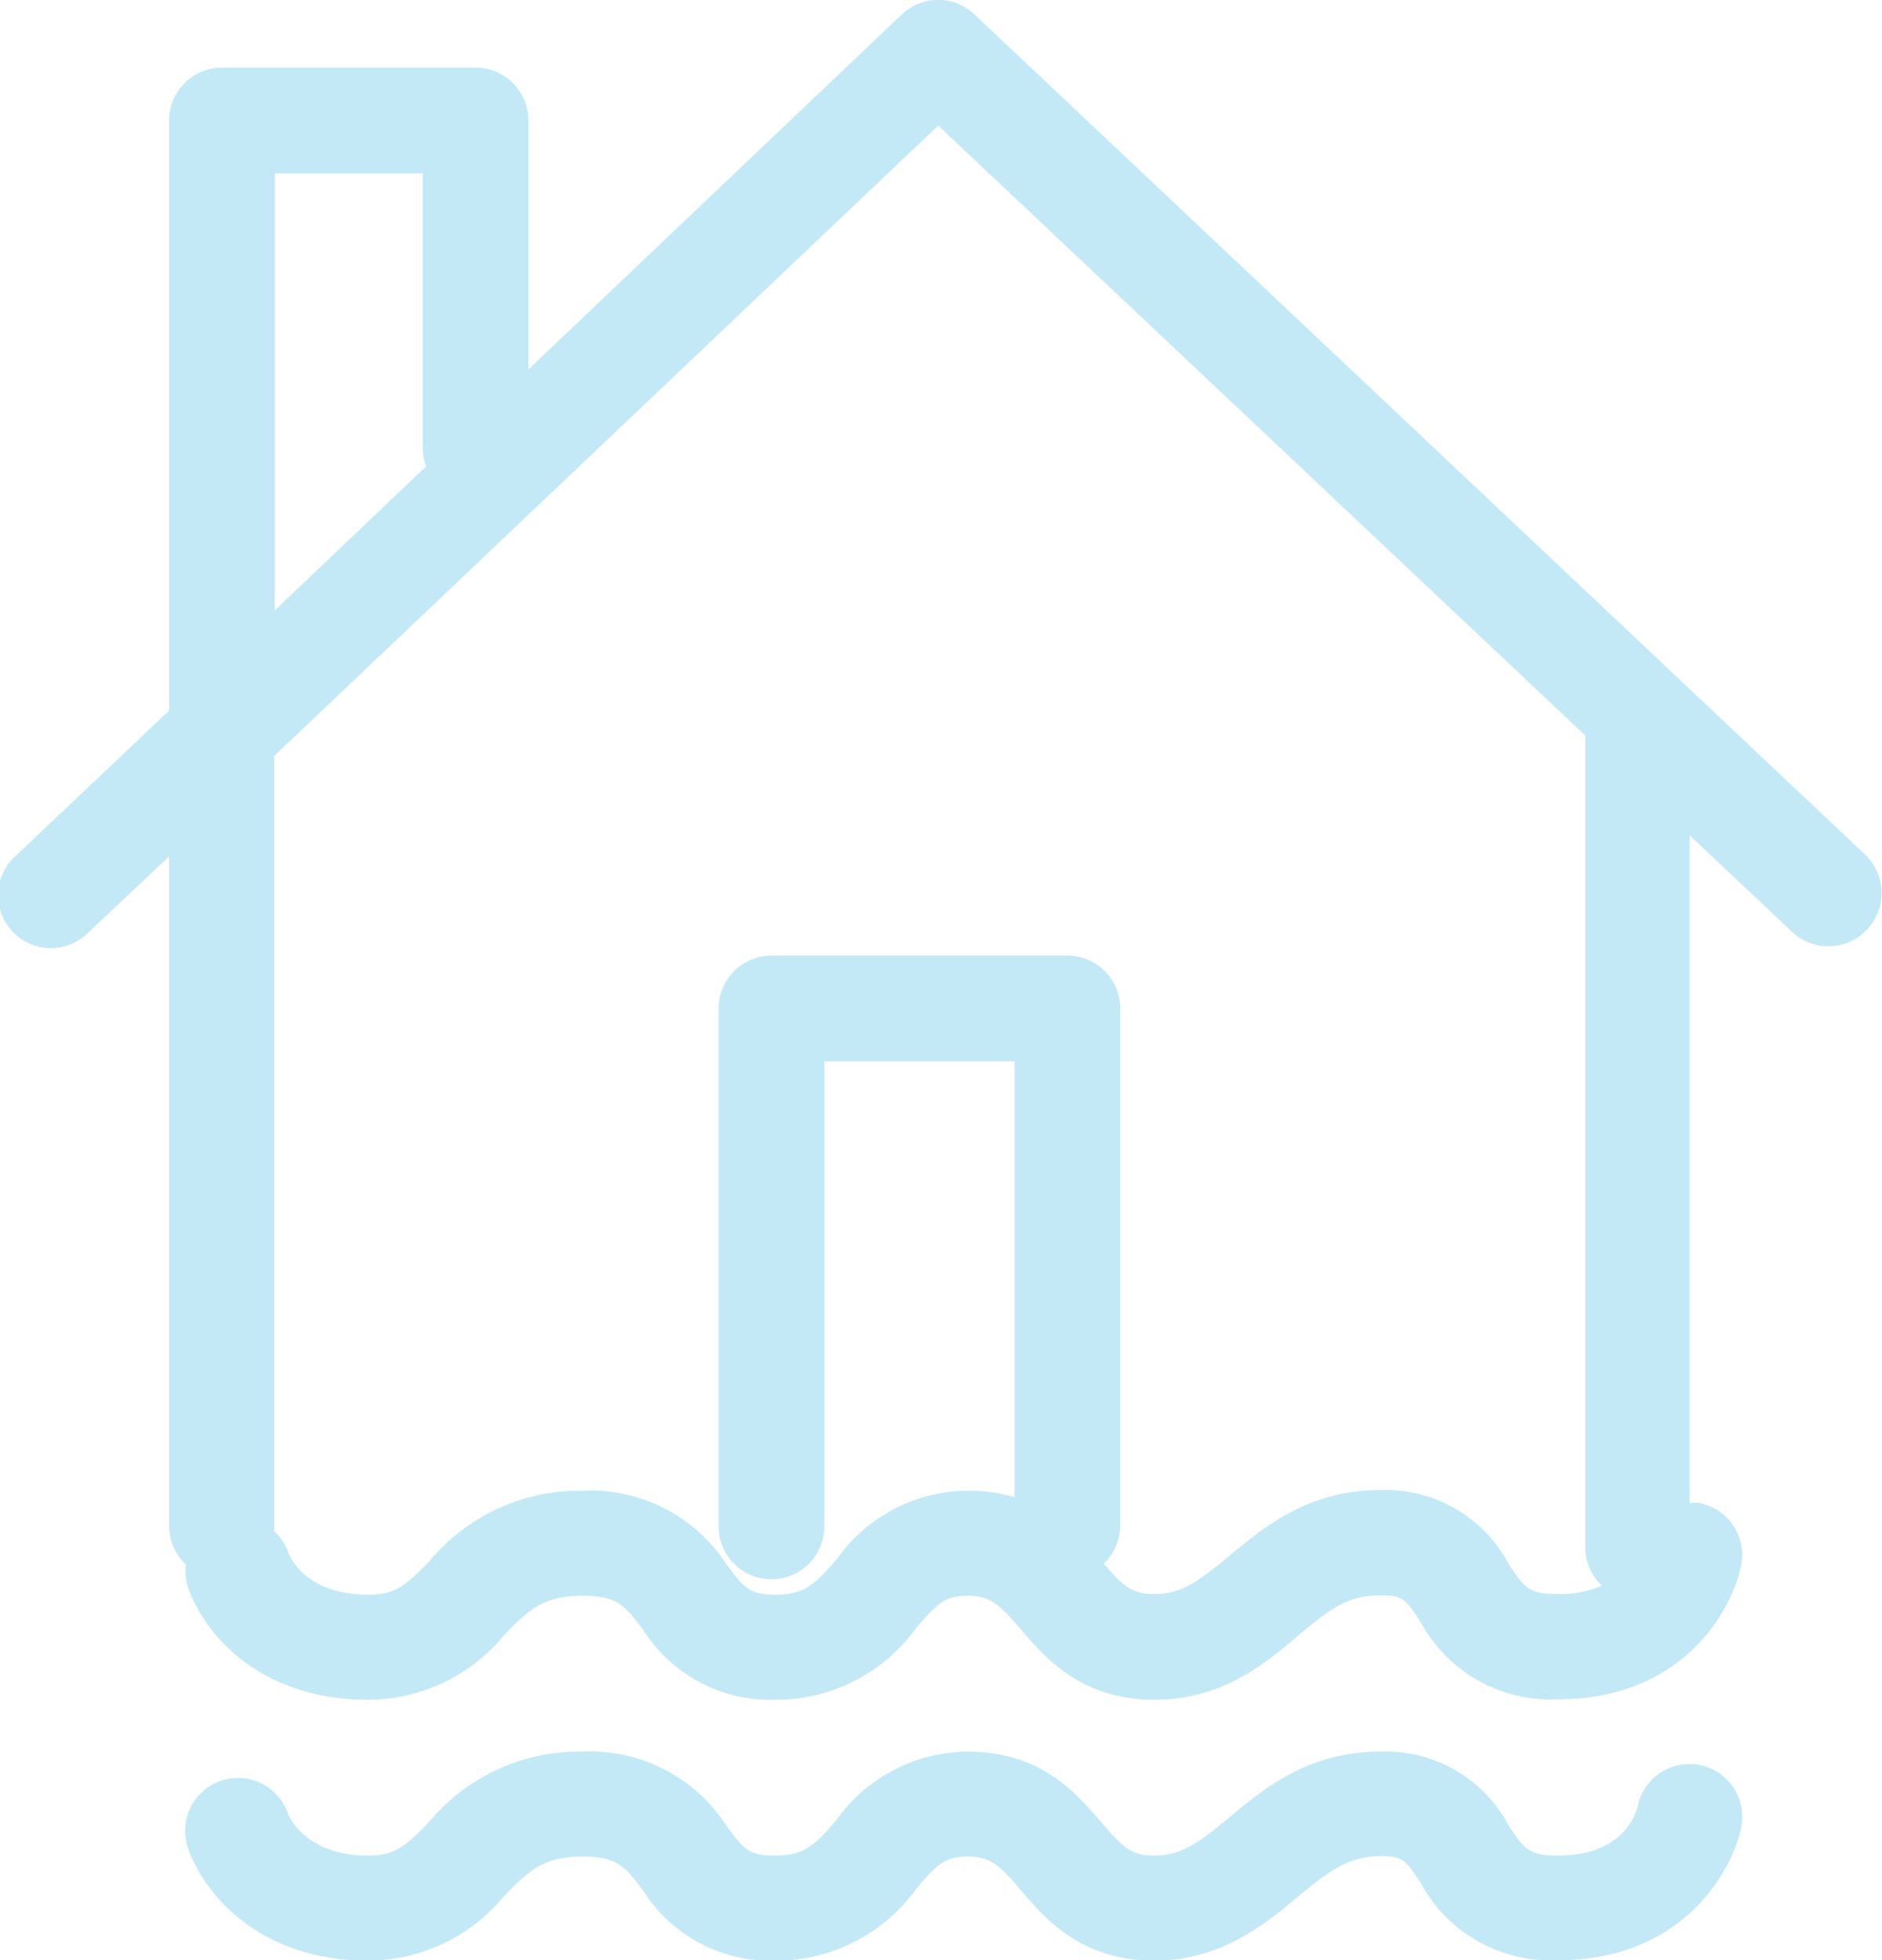 <svg xmlns="http://www.w3.org/2000/svg" viewBox="0 0 89.04 92.72"><defs><style>.cls-1{fill:#c3e9f6;}</style></defs><title>AFD-icon-res-services</title><g id="services_objection" data-name="services + objection"><g id="residential"><path class="cls-1" d="M73.71,92.72a7,7,0,0,1-6.5-3.66c-.7-1.07-.83-1.26-1.89-1.26-1.53,0-2.44.7-3.94,1.94s-3.59,3-6.77,3c-3.47,0-5.18-2-6.32-3.34-1-1.17-1.4-1.58-2.51-1.58s-1.44.37-2.43,1.52a8.18,8.18,0,0,1-6.68,3.4,7.13,7.13,0,0,1-6.26-3.34c-.85-1.12-1.2-1.58-2.86-1.58-1.87,0-2.55.69-3.68,1.84a8.37,8.37,0,0,1-6.45,3.08c-5.3,0-7.85-3.34-8.52-5.31a2.5,2.5,0,0,1,4.72-1.66c.14.35,1,2,3.8,2,1.28,0,1.78-.46,2.88-1.59a9.25,9.25,0,0,1,7.25-3.33,7.69,7.69,0,0,1,6.84,3.54c.8,1.06,1,1.38,2.28,1.38,1.44,0,1.93-.56,2.9-1.68a7.7,7.7,0,0,1,6.21-3.24c3.47,0,5.18,2,6.32,3.34,1,1.17,1.4,1.58,2.51,1.58,1.31,0,2.13-.63,3.58-1.83,1.66-1.38,3.73-3.09,7.13-3.09a6.6,6.6,0,0,1,6.06,3.5c.74,1.12.94,1.42,2.33,1.42,3.27,0,3.75-2.24,3.77-2.33a2.5,2.5,0,0,1,4.9,1C81.94,88.57,79.56,92.72,73.71,92.72Z"/><path class="cls-1" d="M88.26,40.44,46.1.68a2.49,2.49,0,0,0-3.43,0L25,17.47V5.7a2.5,2.5,0,0,0-2.5-2.5h-12A2.5,2.5,0,0,0,8,5.7V33.61L.78,40.45a2.5,2.5,0,1,0,3.44,3.62L8,40.51V72.2A2.52,2.52,0,0,0,8.79,74a2.54,2.54,0,0,0,.11,1.09c.67,2,3.22,5.31,8.52,5.31a8.37,8.37,0,0,0,6.45-3.08c1.13-1.15,1.81-1.84,3.68-1.84,1.66,0,2,.46,2.86,1.58a7.13,7.13,0,0,0,6.26,3.34A8.18,8.18,0,0,0,43.35,77c1-1.15,1.36-1.52,2.43-1.52s1.51.41,2.51,1.58c1.14,1.33,2.85,3.34,6.32,3.34,3.18,0,5.17-1.65,6.77-3s2.41-1.94,3.94-1.94c1.06,0,1.19.19,1.89,1.26a7,7,0,0,0,6.5,3.66c5.85,0,8.23-4.15,8.67-6.35a2.5,2.5,0,0,0-2-2.94,3.29,3.29,0,0,0-.44,0V39.51l4.85,4.57a2.5,2.5,0,0,0,3.53-.1A2.51,2.51,0,0,0,88.26,40.44ZM13,8.2h7v13a2.48,2.48,0,0,0,.16.86L13,28.87ZM75.79,75a5,5,0,0,1-2.08.4c-1.39,0-1.59-.3-2.33-1.42a6.6,6.6,0,0,0-6.06-3.5c-3.4,0-5.47,1.71-7.13,3.09-1.45,1.2-2.27,1.83-3.58,1.83-1.06,0-1.48-.38-2.39-1.44A2.49,2.49,0,0,0,53,72.2V47.7a2.5,2.5,0,0,0-2.5-2.5h-14A2.5,2.5,0,0,0,34,47.7V72.2a2.5,2.5,0,0,0,5,0v-22h9V70.82a7.65,7.65,0,0,0-8.41,2.93c-1,1.12-1.46,1.68-2.9,1.68-1.23,0-1.48-.32-2.28-1.38a7.69,7.69,0,0,0-6.84-3.54,9.25,9.25,0,0,0-7.25,3.33c-1.1,1.13-1.6,1.59-2.88,1.59-2.84,0-3.66-1.62-3.8-2a2.42,2.42,0,0,0-.67-1c0-.1,0-.19,0-.28V35.76L44.39,5.94,75,34.79V73.2A2.48,2.48,0,0,0,75.79,75Z"/></g></g></svg>